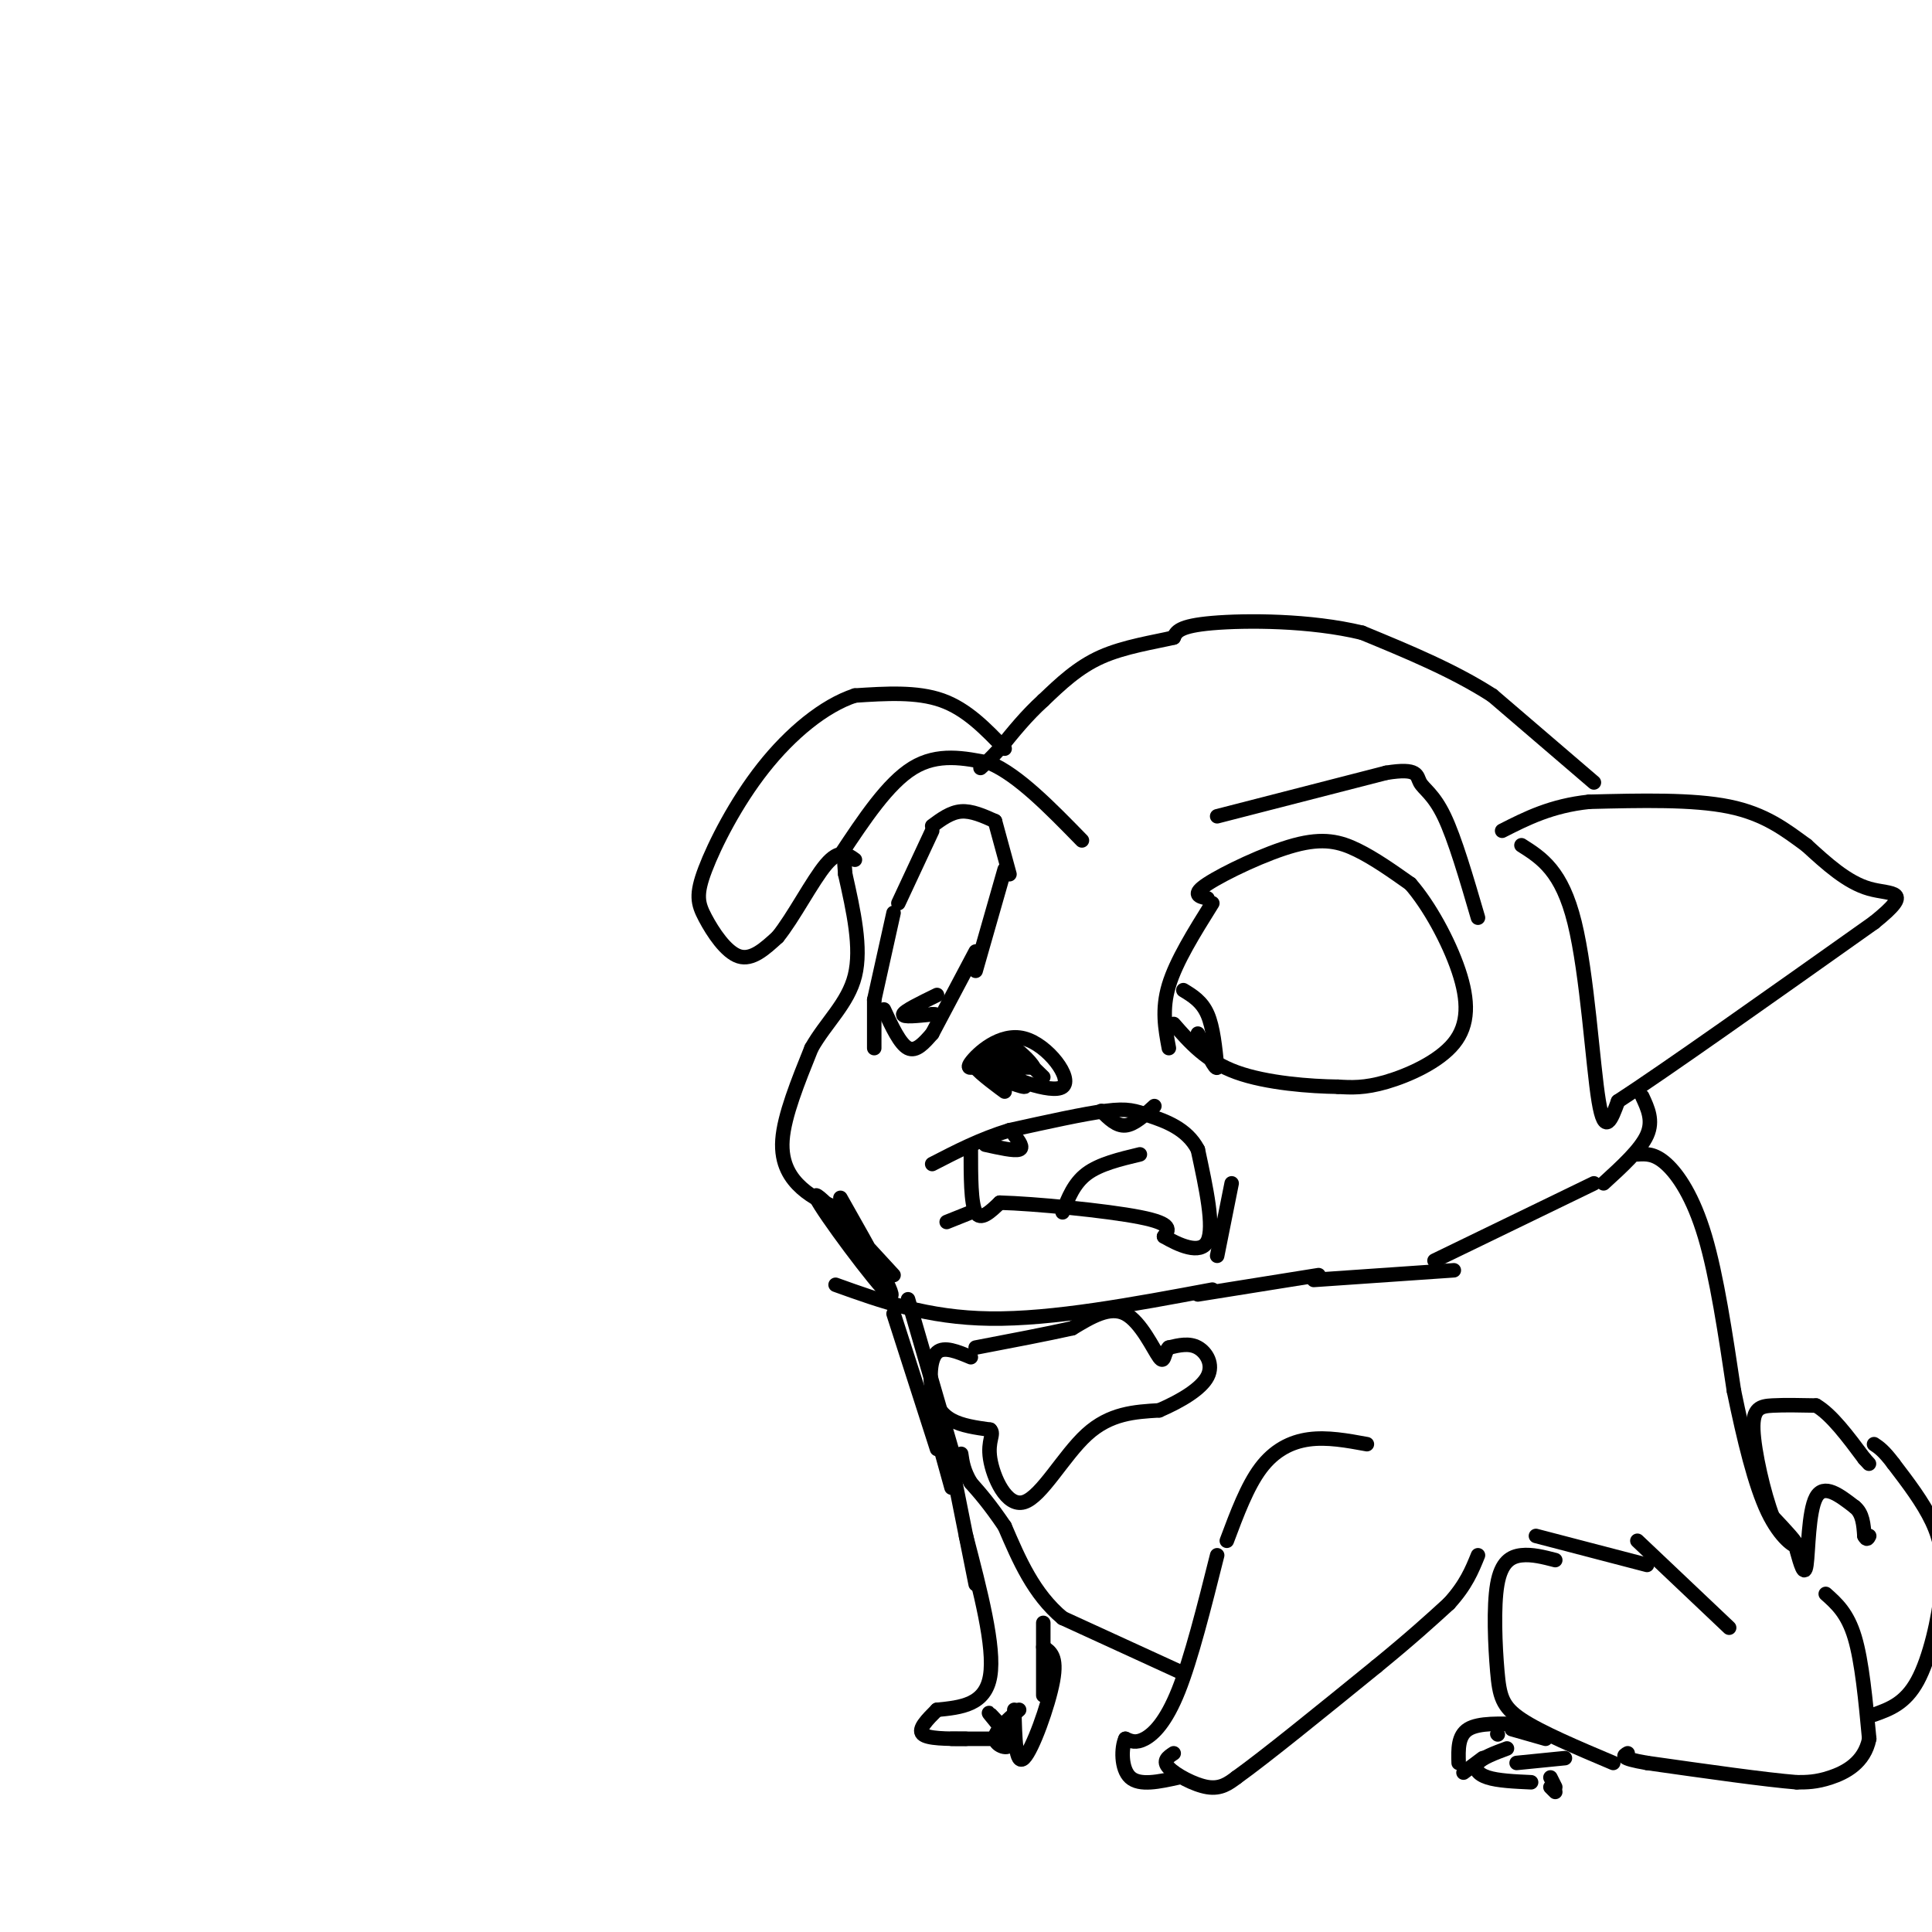 <svg viewBox='0 0 400 400' version='1.1' xmlns='http://www.w3.org/2000/svg' xmlns:xlink='http://www.w3.org/1999/xlink'><g fill='none' stroke='rgb(0,0,0)' stroke-width='3' stroke-linecap='round' stroke-linejoin='round'><path d='M173,250c-2.378,-1.000 -4.756,-2.000 -7,-4c-2.244,-2.000 -4.356,-5.000 -4,-10c0.356,-5.000 3.178,-12.000 6,-19'/><path d='M168,217c3.022,-5.356 7.578,-9.244 9,-15c1.422,-5.756 -0.289,-13.378 -2,-21'/><path d='M175,181c-0.333,-4.000 -0.167,-3.500 0,-3'/><path d='M174,177c4.917,-7.417 9.833,-14.833 15,-18c5.167,-3.167 10.583,-2.083 16,-1'/><path d='M205,158c5.833,2.500 12.417,9.250 19,16'/><path d='M252,169c0.000,0.000 35.000,-9.000 35,-9'/><path d='M287,160c6.786,-1.107 6.250,0.625 7,2c0.750,1.375 2.786,2.393 5,7c2.214,4.607 4.607,12.804 7,21'/><path d='M315,175c4.178,2.644 8.356,5.289 11,16c2.644,10.711 3.756,29.489 5,37c1.244,7.511 2.622,3.756 4,0'/><path d='M335,228c9.500,-6.167 31.250,-21.583 53,-37'/><path d='M388,191c8.600,-6.911 3.600,-5.689 -1,-7c-4.600,-1.311 -8.800,-5.156 -13,-9'/><path d='M374,175c-4.289,-3.133 -8.511,-6.467 -16,-8c-7.489,-1.533 -18.244,-1.267 -29,-1'/><path d='M329,166c-7.833,0.833 -12.917,3.417 -18,6'/><path d='M330,162c0.000,0.000 -21.000,-18.000 -21,-18'/><path d='M309,144c-8.000,-5.167 -17.500,-9.083 -27,-13'/><path d='M282,131c-10.733,-2.600 -24.067,-2.600 -31,-2c-6.933,0.600 -7.467,1.800 -8,3'/><path d='M243,132c-4.044,0.956 -10.156,1.844 -15,4c-4.844,2.156 -8.422,5.578 -12,9'/><path d='M216,145c-3.500,3.167 -6.250,6.583 -9,10'/><path d='M207,155c-2.167,2.333 -3.083,3.167 -4,4'/><path d='M208,155c-3.917,-4.083 -7.833,-8.167 -13,-10c-5.167,-1.833 -11.583,-1.417 -18,-1'/><path d='M177,144c-6.383,2.093 -13.340,7.826 -19,15c-5.660,7.174 -10.022,15.789 -12,21c-1.978,5.211 -1.571,7.018 0,10c1.571,2.982 4.306,7.138 7,8c2.694,0.862 5.347,-1.569 8,-4'/><path d='M161,194c3.200,-3.911 7.200,-11.689 10,-15c2.800,-3.311 4.400,-2.156 6,-1'/><path d='M183,209c1.667,3.583 3.333,7.167 5,8c1.667,0.833 3.333,-1.083 5,-3'/><path d='M193,214c0.000,0.000 9.000,-17.000 9,-17'/><path d='M202,201c0.000,0.000 6.000,-21.000 6,-21'/><path d='M209,181c0.000,0.000 -3.000,-11.000 -3,-11'/><path d='M206,170c-2.417,-1.083 -4.833,-2.167 -7,-2c-2.167,0.167 -4.083,1.583 -6,3'/><path d='M193,172c0.000,0.000 -7.000,15.000 -7,15'/><path d='M185,189c0.000,0.000 -4.000,18.000 -4,18'/><path d='M181,207c0.000,0.000 0.000,10.000 0,10'/><path d='M242,217c-0.750,-4.000 -1.500,-8.000 0,-13c1.500,-5.000 5.250,-11.000 9,-17'/><path d='M250,186c-1.714,-0.375 -3.429,-0.750 0,-3c3.429,-2.250 12.000,-6.375 18,-8c6.000,-1.625 9.429,-0.750 13,1c3.571,1.750 7.286,4.375 11,7'/><path d='M292,183c3.836,4.375 7.925,11.812 10,18c2.075,6.188 2.136,11.128 -1,15c-3.136,3.872 -9.467,6.678 -14,8c-4.533,1.322 -7.266,1.161 -10,1'/><path d='M277,225c-5.644,-0.067 -14.756,-0.733 -21,-3c-6.244,-2.267 -9.622,-6.133 -13,-10'/><path d='M204,220c-2.147,0.898 -4.293,1.796 -3,0c1.293,-1.796 6.027,-6.285 11,-5c4.973,1.285 10.185,8.346 8,10c-2.185,1.654 -11.767,-2.099 -15,-4c-3.233,-1.901 -0.116,-1.951 3,-2'/><path d='M208,219c0.667,-0.333 0.833,-0.167 1,0'/><path d='M212,219c-2.667,-1.167 -5.333,-2.333 -6,-2c-0.667,0.333 0.667,2.167 2,4'/><path d='M209,223c-3.792,-1.525 -7.584,-3.050 -7,-2c0.584,1.050 5.543,4.674 6,5c0.457,0.326 -3.589,-2.644 -3,-3c0.589,-0.356 5.812,1.904 7,2c1.188,0.096 -1.661,-1.973 -2,-3c-0.339,-1.027 1.830,-1.014 4,-1'/><path d='M214,221c-0.533,-1.311 -3.867,-4.089 -4,-4c-0.133,0.089 2.933,3.044 6,6'/><path d='M201,238c0.000,5.583 0.000,11.167 1,13c1.000,1.833 3.000,-0.083 5,-2'/><path d='M207,249c7.000,0.178 22.000,1.622 29,3c7.000,1.378 6.000,2.689 5,4'/><path d='M241,256c2.867,1.689 7.533,3.911 9,1c1.467,-2.911 -0.267,-10.956 -2,-19'/><path d='M248,238c-2.274,-4.417 -6.958,-5.958 -10,-7c-3.042,-1.042 -4.440,-1.583 -9,-1c-4.560,0.583 -12.280,2.292 -20,4'/><path d='M209,234c-6.000,1.833 -11.000,4.417 -16,7'/><path d='M201,251c0.000,0.000 -5.000,2.000 -5,2'/><path d='M210,235c1.000,1.333 2.000,2.667 1,3c-1.000,0.333 -4.000,-0.333 -7,-1'/><path d='M228,230c1.583,1.583 3.167,3.167 5,3c1.833,-0.167 3.917,-2.083 6,-4'/><path d='M174,248c6.244,11.022 12.489,22.044 10,20c-2.489,-2.044 -13.711,-17.156 -15,-20c-1.289,-2.844 7.356,6.578 16,16'/><path d='M340,227c1.167,2.500 2.333,5.000 1,8c-1.333,3.000 -5.167,6.500 -9,10'/><path d='M330,245c0.000,0.000 -33.000,16.000 -33,16'/><path d='M301,263c0.000,0.000 -29.000,2.000 -29,2'/><path d='M273,264c0.000,0.000 -25.000,4.000 -25,4'/><path d='M251,267c-16.500,3.083 -33.000,6.167 -46,6c-13.000,-0.167 -22.500,-3.583 -32,-7'/><path d='M254,319c2.111,-5.644 4.222,-11.289 7,-15c2.778,-3.711 6.222,-5.489 10,-6c3.778,-0.511 7.889,0.244 12,1'/><path d='M252,322c-2.689,10.711 -5.378,21.422 -8,28c-2.622,6.578 -5.178,9.022 -7,10c-1.822,0.978 -2.911,0.489 -4,0'/><path d='M233,360c-0.844,1.778 -0.956,6.222 1,8c1.956,1.778 5.978,0.889 10,0'/><path d='M243,363c-1.178,0.778 -2.356,1.556 -1,3c1.356,1.444 5.244,3.556 8,4c2.756,0.444 4.378,-0.778 6,-2'/><path d='M256,368c5.833,-4.167 17.417,-13.583 29,-23'/><path d='M285,345c7.333,-6.000 11.167,-9.500 15,-13'/><path d='M300,332c3.500,-3.833 4.750,-6.917 6,-10'/><path d='M322,323c-2.402,-0.622 -4.804,-1.244 -7,-1c-2.196,0.244 -4.187,1.354 -5,6c-0.813,4.646 -0.450,12.828 0,18c0.450,5.172 0.986,7.335 5,10c4.014,2.665 11.507,5.833 19,9'/><path d='M339,239c1.778,-0.111 3.556,-0.222 6,2c2.444,2.222 5.556,6.778 8,15c2.444,8.222 4.222,20.111 6,32'/><path d='M359,288c2.095,10.119 4.333,19.417 7,25c2.667,5.583 5.762,7.452 6,7c0.238,-0.452 -2.381,-3.226 -5,-6'/><path d='M367,314c-1.810,-4.702 -3.833,-13.458 -4,-18c-0.167,-4.542 1.524,-4.869 4,-5c2.476,-0.131 5.738,-0.065 9,0'/><path d='M376,291c3.167,1.833 6.583,6.417 10,11'/><path d='M386,302c1.667,1.833 0.833,0.917 0,0'/><path d='M372,321c0.800,2.867 1.600,5.733 2,3c0.400,-2.733 0.400,-11.067 2,-14c1.600,-2.933 4.800,-0.467 8,2'/><path d='M384,312c1.667,1.333 1.833,3.667 2,6'/><path d='M386,318c0.500,1.000 0.750,0.500 1,0'/><path d='M388,355c3.226,-1.155 6.452,-2.310 9,-7c2.548,-4.690 4.417,-12.917 5,-19c0.583,-6.083 -0.119,-10.024 -2,-14c-1.881,-3.976 -4.940,-7.988 -8,-12'/><path d='M392,303c-2.000,-2.667 -3.000,-3.333 -4,-4'/><path d='M378,330c2.250,2.000 4.500,4.000 6,9c1.500,5.000 2.250,13.000 3,21'/><path d='M387,360c-1.000,5.000 -5.000,7.000 -8,8c-3.000,1.000 -5.000,1.000 -7,1'/><path d='M372,369c-6.333,-0.500 -18.667,-2.250 -31,-4'/><path d='M341,365c-5.833,-1.000 -4.917,-1.500 -4,-2'/><path d='M358,337c0.000,0.000 -19.000,-18.000 -19,-18'/><path d='M341,324c0.000,0.000 -23.000,-6.000 -23,-6'/><path d='M322,371c0.000,0.000 -1.000,-1.000 -1,-1'/><path d='M322,370c0.000,0.000 -1.000,-2.000 -1,-2'/><path d='M320,360c0.000,0.000 -7.000,-2.000 -7,-2'/><path d='M315,357c-4.417,-0.167 -8.833,-0.333 -11,1c-2.167,1.333 -2.083,4.167 -2,7'/><path d='M303,367c0.000,0.000 4.000,-3.000 4,-3'/><path d='M310,359c0.000,0.000 0.100,0.100 0.1,0.1'/><path d='M312,362c-2.556,0.956 -5.111,1.911 -6,3c-0.889,1.089 -0.111,2.311 2,3c2.111,0.689 5.556,0.844 9,1'/><path d='M314,365c0.000,0.000 10.000,-1.000 10,-1'/><path d='M244,346c0.000,0.000 -24.000,-11.000 -24,-11'/><path d='M220,335c-6.000,-5.000 -9.000,-12.000 -12,-19'/><path d='M208,316c-3.167,-4.667 -5.083,-6.833 -7,-9'/><path d='M201,307c-1.500,-2.500 -1.750,-4.250 -2,-6'/><path d='M201,281c-2.774,-1.161 -5.548,-2.321 -7,-1c-1.452,1.321 -1.583,5.125 -1,8c0.583,2.875 1.881,4.821 4,6c2.119,1.179 5.060,1.589 8,2'/><path d='M205,296c0.973,0.915 -0.595,2.204 0,6c0.595,3.796 3.352,10.099 7,9c3.648,-1.099 8.185,-9.600 13,-14c4.815,-4.400 9.907,-4.700 15,-5'/><path d='M240,292c4.631,-2.000 8.708,-4.500 10,-7c1.292,-2.500 -0.202,-5.000 -2,-6c-1.798,-1.000 -3.899,-0.500 -6,0'/><path d='M242,279c-1.095,1.024 -0.833,3.583 -2,2c-1.167,-1.583 -3.762,-7.310 -7,-9c-3.238,-1.690 -7.119,0.655 -11,3'/><path d='M222,275c-5.167,1.167 -12.583,2.583 -20,4'/><path d='M188,269c0.000,0.000 9.000,31.000 9,31'/><path d='M185,272c0.000,0.000 9.000,28.000 9,28'/><path d='M192,290c0.000,0.000 5.000,18.000 5,18'/><path d='M195,293c0.000,0.000 7.000,35.000 7,35'/><path d='M200,318c3.000,11.500 6.000,23.000 5,29c-1.000,6.000 -6.000,6.500 -11,7'/><path d='M194,354c-2.000,2.000 -4.000,4.000 -3,5c1.000,1.000 5.000,1.000 9,1'/><path d='M197,360c0.000,0.000 8.000,0.000 8,0'/><path d='M207,357c-1.417,-1.518 -2.833,-3.036 -2,-2c0.833,1.036 3.917,4.625 4,6c0.083,1.375 -2.833,0.536 -3,-1c-0.167,-1.536 2.417,-3.768 5,-6'/><path d='M210,354c0.133,5.844 0.267,11.689 2,10c1.733,-1.689 5.067,-10.911 6,-16c0.933,-5.089 -0.533,-6.044 -2,-7'/><path d='M216,351c0.000,0.000 0.000,-15.000 0,-15'/><path d='M220,251c1.167,-3.000 2.333,-6.000 5,-8c2.667,-2.000 6.833,-3.000 11,-4'/><path d='M245,205c1.917,1.167 3.833,2.333 5,5c1.167,2.667 1.583,6.833 2,11'/><path d='M252,221c-0.333,0.667 -2.167,-3.167 -4,-7'/><path d='M194,206c-3.417,1.667 -6.833,3.333 -7,4c-0.167,0.667 2.917,0.333 6,0'/><path d='M193,210c1.000,0.000 0.500,0.000 0,0'/><path d='M255,245c0.000,0.000 -3.000,15.000 -3,15'/></g>
</svg>